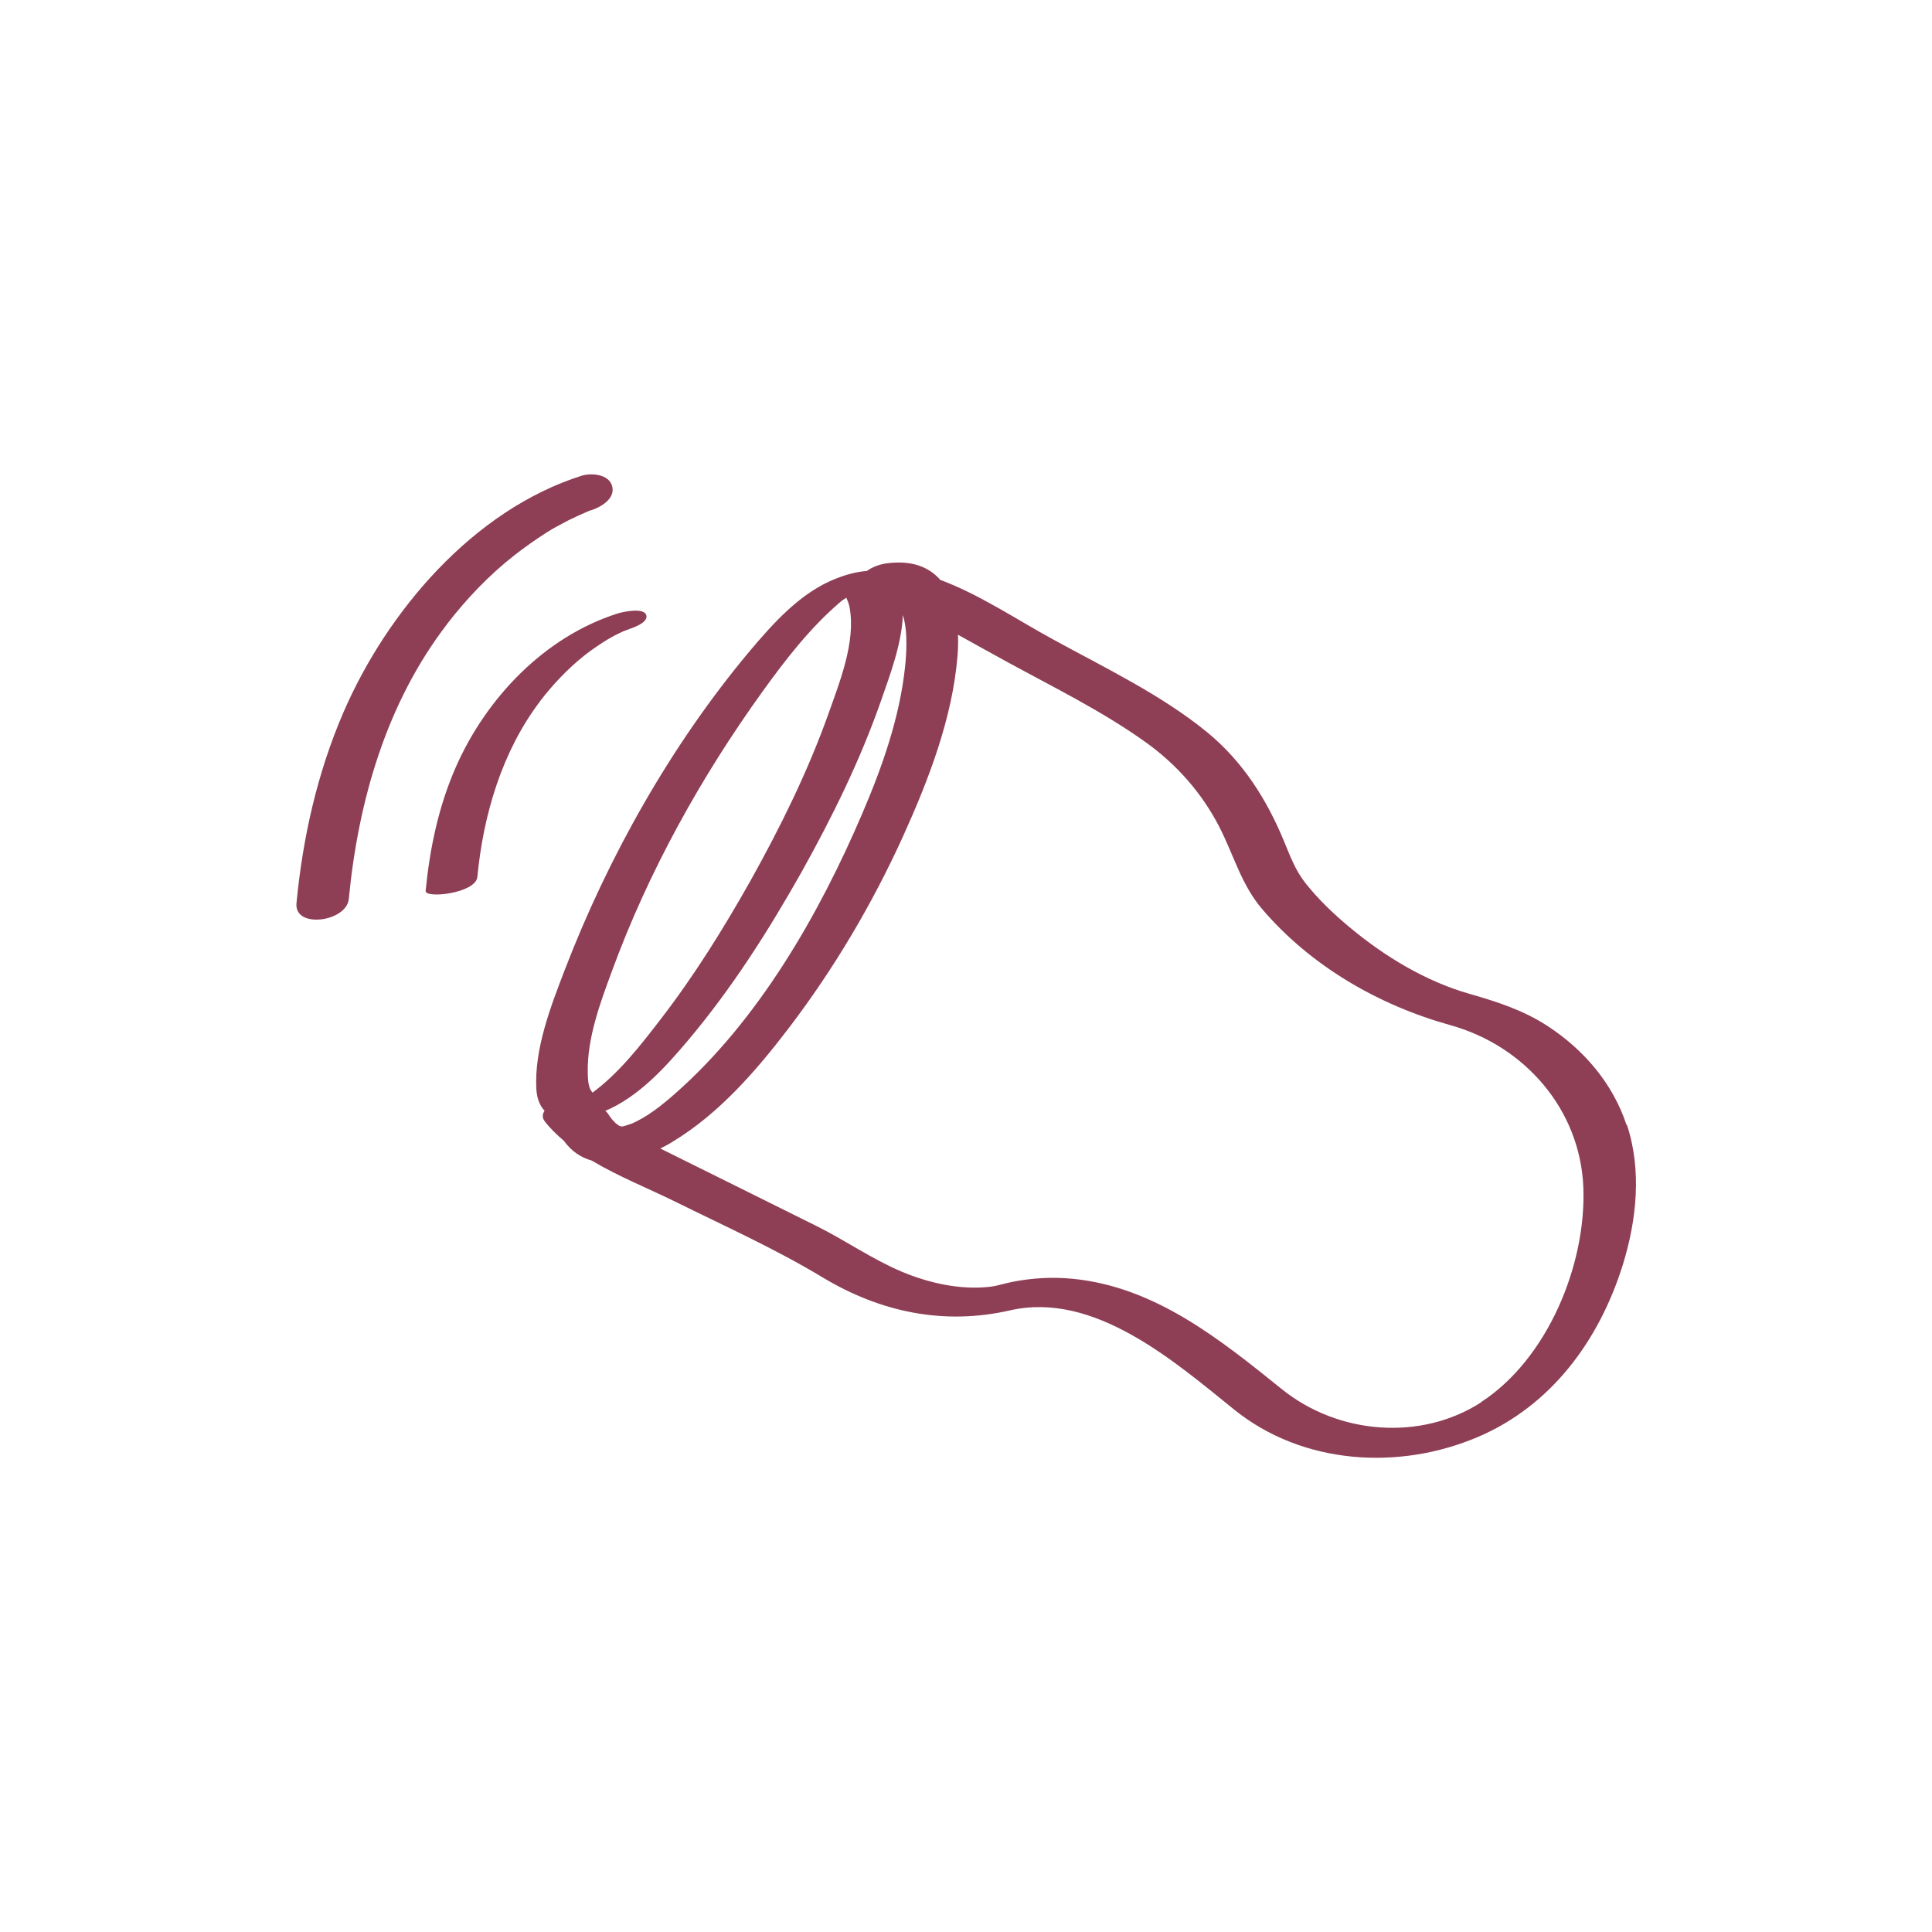 <?xml version="1.0" encoding="UTF-8"?> <svg xmlns="http://www.w3.org/2000/svg" id="Layer_1" data-name="Layer 1" viewBox="0 0 130 130"><defs><style> .cls-1 { fill: #8e3f55; } </style></defs><path class="cls-1" d="M109.44,75.68c-.92-2.78-2.86-5.04-5.29-6.63-1.63-1.07-3.4-1.64-5.25-2.17-2.96-.84-5.73-2.52-8.08-4.48-1.08-.9-2.11-1.88-2.98-2.98-.69-.88-1.01-1.78-1.44-2.81-1.16-2.82-2.78-5.37-5.15-7.32-3.1-2.54-6.88-4.34-10.38-6.26-2.5-1.36-4.94-3.02-7.6-4.01-.75-.86-1.89-1.33-3.56-1.12-.43,.05-.98,.22-1.38,.52-.72,.05-1.47,.27-2.05,.5-2.39,.92-4.24,3-5.85,4.91-5.25,6.27-9.49,13.79-12.42,21.41-.95,2.47-2.07,5.35-1.92,8.05,.04,.67,.25,1.12,.55,1.45-.15,.23-.17,.48,.02,.72,.37,.48,.81,.9,1.28,1.3,.51,.71,1.15,1.13,1.87,1.33,1.81,1.08,3.87,1.9,5.63,2.77,3.32,1.64,6.72,3.17,9.89,5.08,3.91,2.36,8.19,3.25,12.64,2.23,5.67-1.29,11.04,3.43,15.09,6.69,4.58,3.69,11.06,4.11,16.41,1.82,4.95-2.12,8.16-6.54,9.73-11.59,.93-3.01,1.28-6.36,.27-9.41Zm-67.58,.12s-.04,0,0,0h0Zm.56-.17c-.22,.09-.12,.04-.46,.15-.04,.01-.07,.02-.09,.02-.1-.02-.15-.02-.18-.03-.09-.06-.18-.13-.27-.2-.16-.15-.35-.37-.48-.59-.06-.09-.13-.17-.21-.23,2.23-.95,3.99-2.88,5.52-4.69,2.96-3.5,5.44-7.4,7.69-11.39,2.07-3.71,3.96-7.55,5.36-11.57,.57-1.64,1.38-3.77,1.45-5.71,.36,1.09,.23,2.73,.15,3.48-.36,3.4-1.53,6.72-2.87,9.85-2.91,6.81-7,13.95-12.63,18.89-.89,.78-1.87,1.57-2.97,2.03Zm-1.25-10.27c2.44-6.67,5.99-13.07,10.14-18.83,1.54-2.14,3.22-4.31,5.24-6.03,.11-.1,.26-.19,.4-.28,.09,.22,.18,.42,.22,.67,.42,2.3-.68,5.03-1.43,7.15-1.39,3.89-3.23,7.62-5.24,11.22-1.82,3.23-3.79,6.4-6.06,9.34-1.33,1.73-2.79,3.61-4.57,4.92-.07-.09-.14-.19-.16-.24-.14-.35-.16-.75-.16-1.12-.05-2.29,.84-4.69,1.62-6.8Zm58.49,29c-4.06,2.62-9.61,2.17-13.4-.88-4.16-3.35-8.52-6.88-14.05-7.43-1.38-.14-2.76-.06-4.12,.21-.34,.07-.67,.16-1,.24-.04,0-.13,.03-.2,.04-.11,.02-.23,.04-.34,.05-1.92,.21-4.01-.24-5.87-1.02-2.01-.85-3.8-2.11-5.75-3.08-1.93-.96-3.87-1.92-5.8-2.88-1.57-.78-3.13-1.55-4.7-2.33,.3-.15,.59-.3,.85-.47,3.11-1.88,5.62-4.78,7.8-7.64,3.04-3.99,5.62-8.35,7.69-12.91,1.72-3.8,3.32-7.95,3.66-12.14,.04-.47,.05-.95,.03-1.41,1.14,.64,2.28,1.26,3.42,1.89,3.1,1.69,6.35,3.29,9.22,5.35,2.08,1.49,3.78,3.42,4.95,5.7,.97,1.89,1.47,3.87,2.87,5.51,3.27,3.84,7.85,6.48,12.67,7.82,5,1.39,8.74,5.67,8.95,10.92,.2,5.2-2.41,11.55-6.89,14.45ZM30.08,42c-4.08,5.3-5.98,11.91-6.61,18.49-.15,1.54-3.69,2.03-3.52,.28,.42-4.4,1.4-8.77,3.16-12.84,2.94-6.79,8.73-13.61,16.03-15.92,.65-.2,1.83-.11,2.05,.7,.23,.85-.77,1.42-1.43,1.63-.03,0-.03,0-.05,.01-.03,.01-.04,.02-.08,.03-.47,.2-.94,.41-1.4,.64-.29,.15-.58,.31-.86,.46-.06,.03-.17,.1-.23,.13-.14,.09-.28,.17-.42,.26-.73,.47-1.44,.97-2.13,1.51-1.69,1.33-3.19,2.9-4.51,4.61Zm6.26,5.19c-2.57,3.38-3.82,7.65-4.22,11.82-.11,1.1-3.53,1.48-3.48,.93,.28-2.86,.87-5.68,2.03-8.32,2.05-4.66,5.98-8.79,10.92-10.35,.29-.09,1.75-.42,1.9,.13,.12,.46-.72,.79-1.25,.96,.38-.12-.07,.03-.25,.1,0,0,0,0,0,0,0,0,0,0-.01,0-.17,.09-.35,.16-.52,.25-.1,.05-.2,.1-.3,.16-.02,.01-.09,.05-.14,.08-.06,.04-.17,.1-.19,.11-.09,.06-.18,.11-.27,.17-.45,.29-.98,.66-1.33,.95-1.01,.81-2.06,1.91-2.89,3Z"></path></svg> 